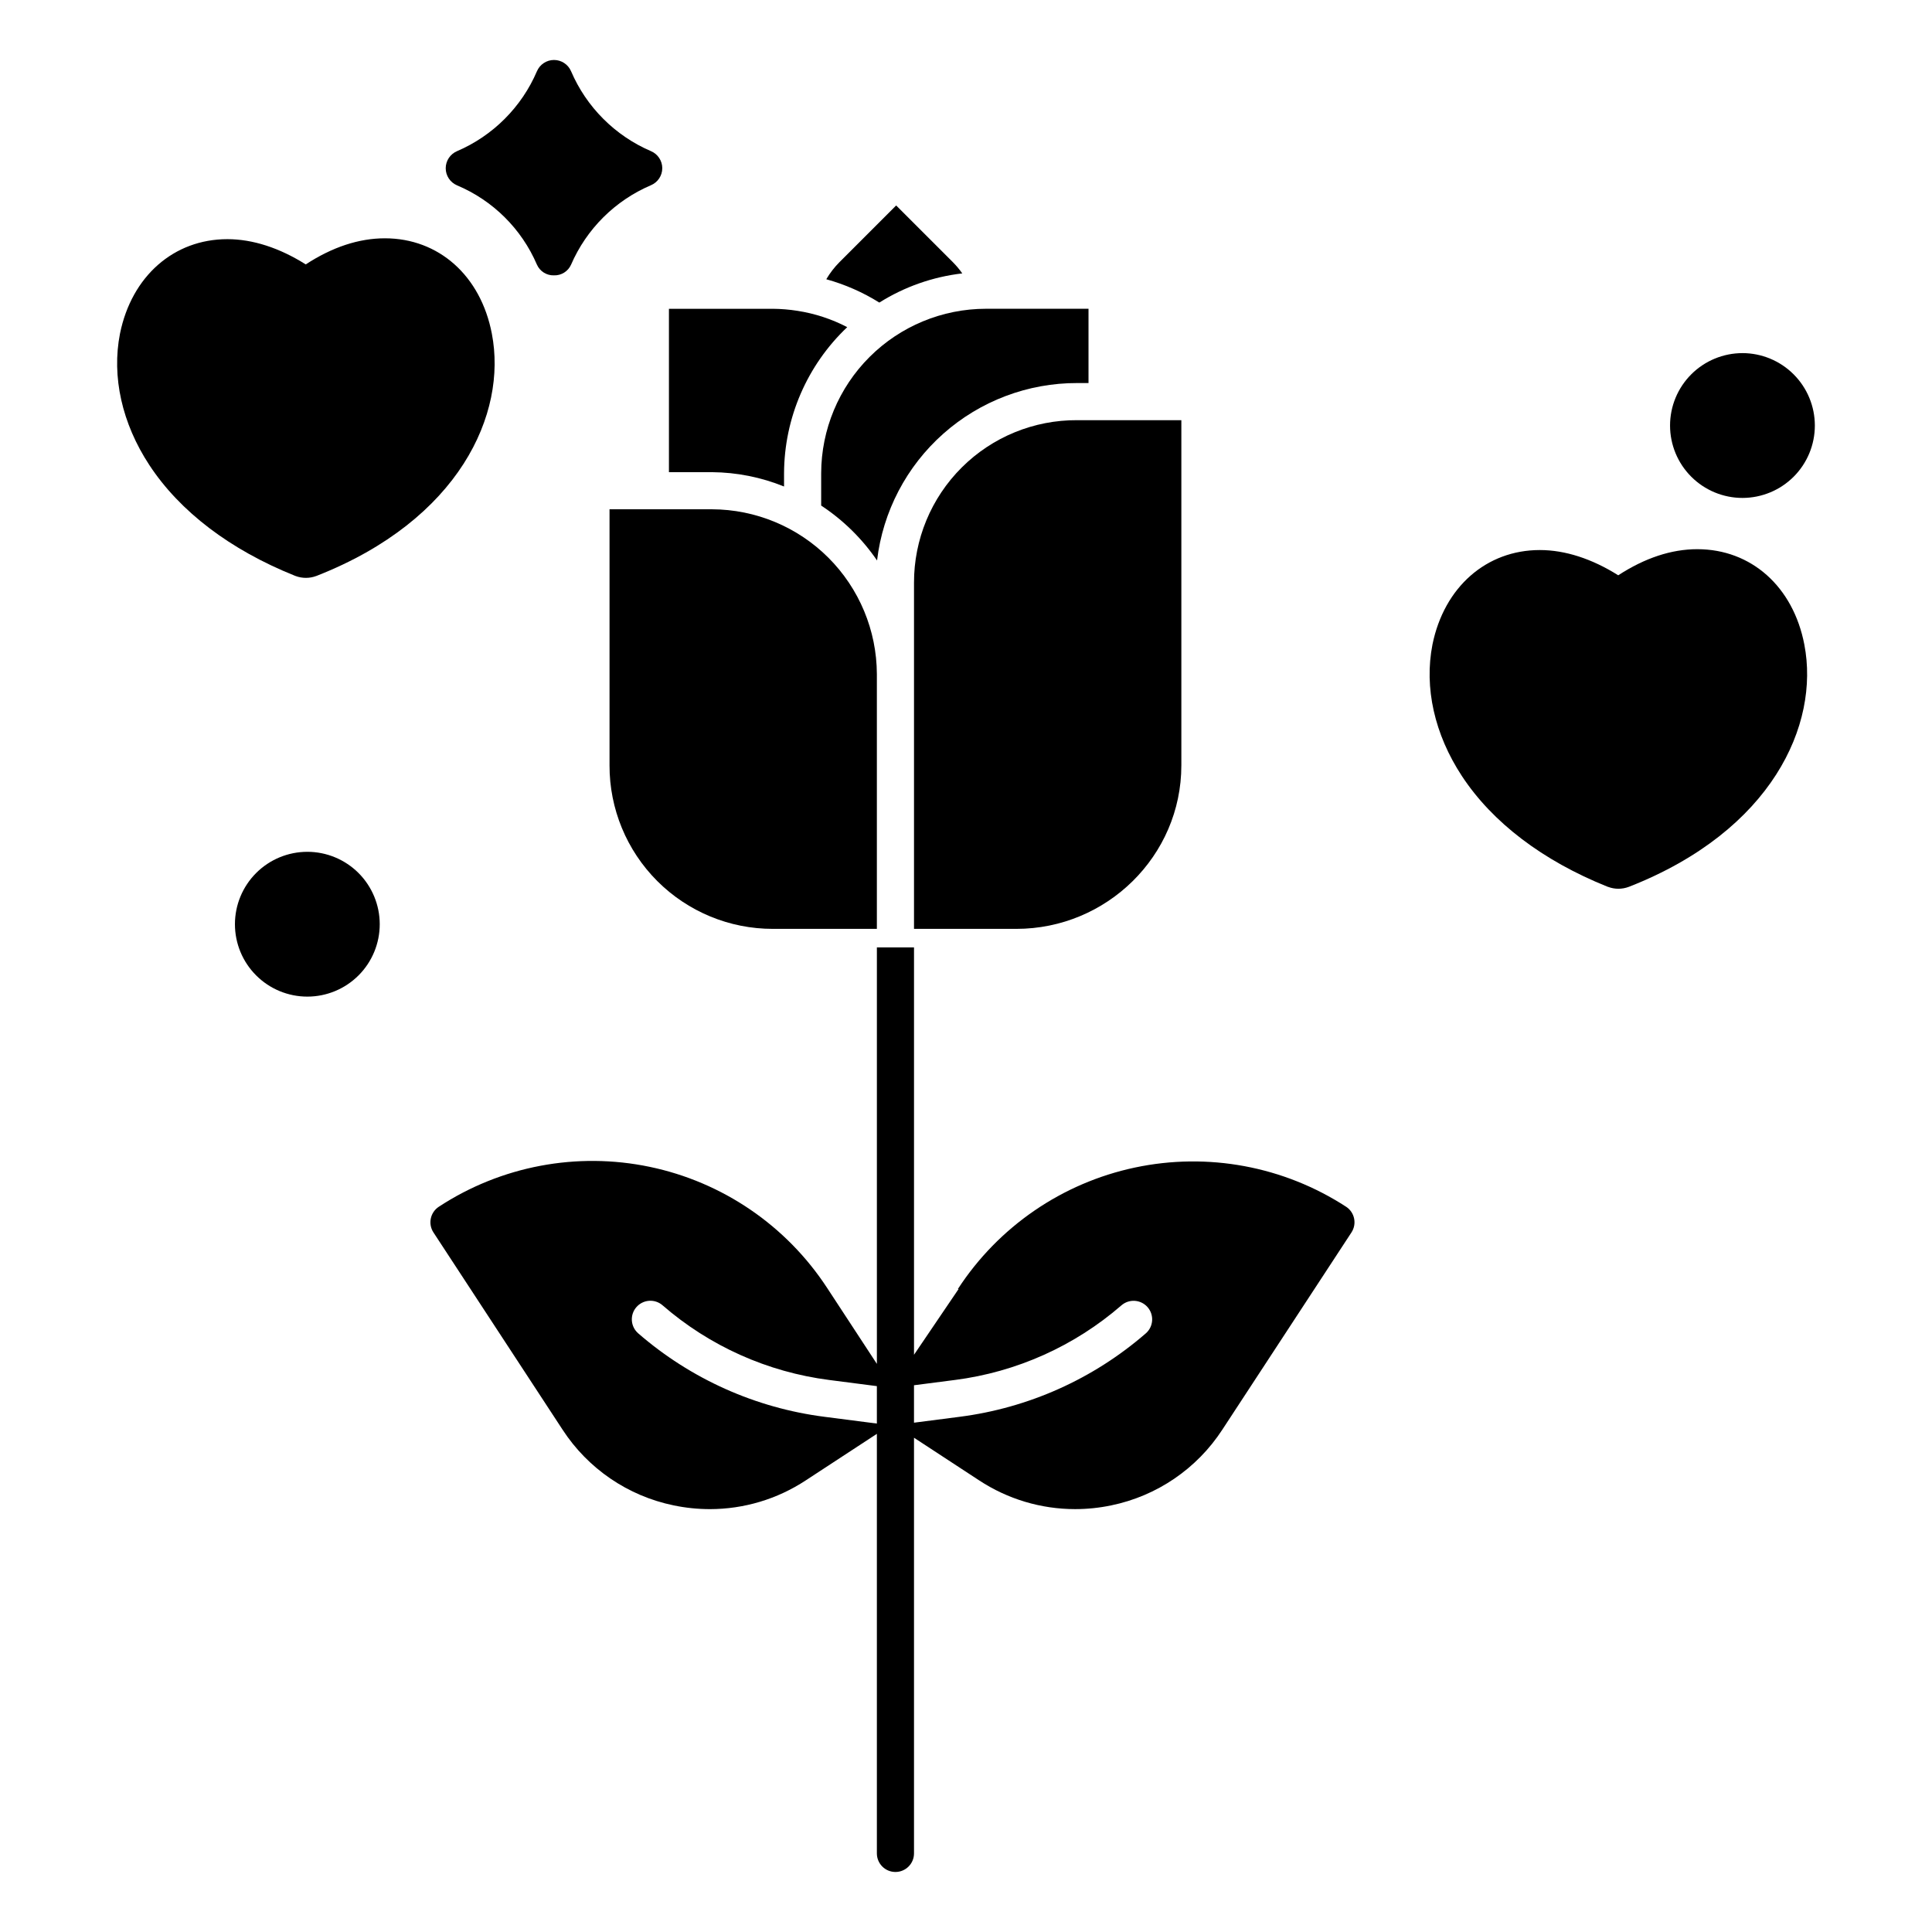 <?xml version="1.0" encoding="UTF-8"?>
<!-- Uploaded to: ICON Repo, www.iconrepo.com, Generator: ICON Repo Mixer Tools -->
<svg fill="#000000" width="800px" height="800px" version="1.1" viewBox="144 144 512 512" xmlns="http://www.w3.org/2000/svg">
 <g>
  <path d="m222.34 296.65c1.773 0.66 3.727 0.656 5.5-0.016 0.055-0.02 0.109-0.039 0.16-0.059 37.715-14.832 50.453-42.902 46.348-64.133-2.941-15.363-14.07-25.289-28.352-25.289-6.887 0-13.93 2.324-20.973 6.918-6.953-4.387-14.07-6.691-20.762-6.691-14.199 0-25.367 9.816-28.457 25.008l-0.008 0.031c-2.238 11.402 0.527 23.766 7.773 34.812 8.082 12.312 21.402 22.453 38.523 29.324 0.09 0.035 0.168 0.066 0.246 0.094z"/>
  <path d="m500.73 463.8c-16.535-10.742-36.664-14.48-55.957-10.391-19.293 4.09-36.172 15.672-46.93 32.199h0.188l-11.809 17.418v-107.95h-9.84v110.37l-13.211-20.172c-10.793-16.492-27.695-28.02-46.992-32.047-19.293-4.027-39.398-0.227-55.887 10.574-2.273 1.488-2.91 4.535-1.422 6.809l34.203 52.25c6.738 10.359 17.34 17.59 29.445 20.082 3.16 0.66 6.379 0.992 9.605 0.996 9.035-0.004 17.867-2.652 25.414-7.621l18.844-12.332v111.19c0 2.715 2.203 4.918 4.918 4.918 2.719 0 4.922-2.203 4.922-4.918v-110.16l17.262 11.301c7.547 4.965 16.379 7.613 25.414 7.617 3.227 0 6.445-0.332 9.602-0.992 12.102-2.492 22.703-9.723 29.441-20.082l34.211-52.25c1.488-2.273 0.852-5.324-1.422-6.812zm-124.35 57.457-13.883-1.789c-18.27-2.34-35.441-10.035-49.352-22.109-0.988-0.855-1.598-2.066-1.691-3.371-0.094-1.301 0.332-2.59 1.188-3.574 0.855-0.988 2.07-1.594 3.371-1.688 1.305-0.094 2.59 0.336 3.574 1.195 12.449 10.809 27.816 17.691 44.168 19.789l12.625 1.629zm71.266-23.898c-13.906 12.074-31.074 19.766-49.34 22.109l-12.086 1.559v-9.922l10.824-1.398v0.004c16.348-2.102 31.711-8.984 44.156-19.789 2.055-1.773 5.156-1.547 6.934 0.504 1.777 2.051 1.559 5.152-0.488 6.934z"/>
  <path d="m593.81 289.54c-6.871 0-13.91 2.328-20.961 6.918-6.965-4.387-14.086-6.691-20.77-6.691-14.188 0-25.355 9.82-28.457 25.016l-0.008 0.039c-2.231 11.398 0.535 23.758 7.785 34.805 8.082 12.312 21.406 22.449 38.523 29.324 0.078 0.031 0.156 0.059 0.234 0.086l0.008-0.004c1.758 0.66 3.695 0.66 5.457 0 0.07-0.023 0.137-0.047 0.203-0.074 37.719-14.828 50.453-42.895 46.348-64.121-2.945-15.367-14.074-25.297-28.363-25.297z"/>
  <path d="m605.78 237.58c-5.09 0-9.973 2.019-13.574 5.617-3.602 3.598-5.625 8.477-5.625 13.57 0 5.09 2.019 9.969 5.621 13.57 3.598 3.598 8.48 5.621 13.57 5.621 5.09-0.004 9.973-2.027 13.57-5.625 3.598-3.602 5.617-8.484 5.613-13.574-0.004-5.086-2.027-9.957-5.625-13.555-3.594-3.594-8.469-5.617-13.551-5.625z"/>
  <path d="m225.46 369.74c-5.094-0.004-9.977 2.016-13.574 5.613-3.602 3.598-5.625 8.48-5.625 13.57 0 5.09 2.019 9.973 5.621 13.57 3.598 3.602 8.48 5.621 13.57 5.621s9.969-2.023 13.57-5.625c3.598-3.602 5.617-8.484 5.613-13.574-0.004-5.082-2.027-9.957-5.621-13.555-3.598-3.594-8.473-5.617-13.555-5.621z"/>
  <path d="m319.51 188.58c0-1.969-1.172-3.746-2.981-4.516-4.723-2.023-9.012-4.93-12.641-8.562-3.629-3.621-6.531-7.91-8.551-12.625-0.773-1.809-2.555-2.984-4.523-2.984s-3.746 1.176-4.519 2.984c-2.019 4.719-4.922 9.004-8.551 12.629-3.629 3.633-7.922 6.539-12.641 8.559-1.809 0.777-2.984 2.555-2.984 4.523s1.176 3.746 2.984 4.523c9.52 4 17.113 11.535 21.188 21.023 0.789 1.781 2.582 2.902 4.527 2.836 1.941 0.062 3.731-1.059 4.519-2.832 4.102-9.477 11.684-17.012 21.184-21.059 1.809-0.766 2.984-2.535 2.988-4.5z"/>
  <path d="m429.47 245.51h2.996v-19.684h-27.191c-11.562 0.012-22.648 4.602-30.828 12.77-8.184 8.168-12.797 19.242-12.828 30.805v8.578c5.836 3.844 10.867 8.789 14.809 14.555 1.539-12.977 7.793-24.938 17.57-33.605 9.777-8.672 22.402-13.445 35.473-13.418z"/>
  <path d="m457.07 346.83v-91.48h-27.598c-11.465-0.066-22.48 4.445-30.598 12.535-8.121 8.094-12.676 19.09-12.652 30.555v91.719h27.121c23.973 0 43.727-19.352 43.727-43.328z"/>
  <path d="m366.49 213.45c-1.359 1.367-2.539 2.894-3.516 4.555 4.957 1.371 9.691 3.453 14.059 6.18 6.656-4.184 14.168-6.824 21.98-7.731-0.754-1.07-1.598-2.078-2.523-3.008l-15-14.996z"/>
  <path d="m351.78 272.93v-3.523c0.066-14.648 6.113-28.633 16.746-38.707-4.129-2.152-8.586-3.613-13.188-4.328-2.16-0.34-4.34-0.52-6.527-0.539h-27.535v43.297h11.41c6.547 0.051 13.027 1.34 19.094 3.801z"/>
  <path d="m348.81 390.16h27.57v-67.523c-0.043-11.574-4.664-22.66-12.848-30.84-8.188-8.18-19.277-12.793-30.848-12.832h-27.152v67.867c-0.027 11.492 4.523 22.52 12.645 30.648 8.121 8.129 19.141 12.691 30.633 12.68z"/>
 </g>
</svg>
